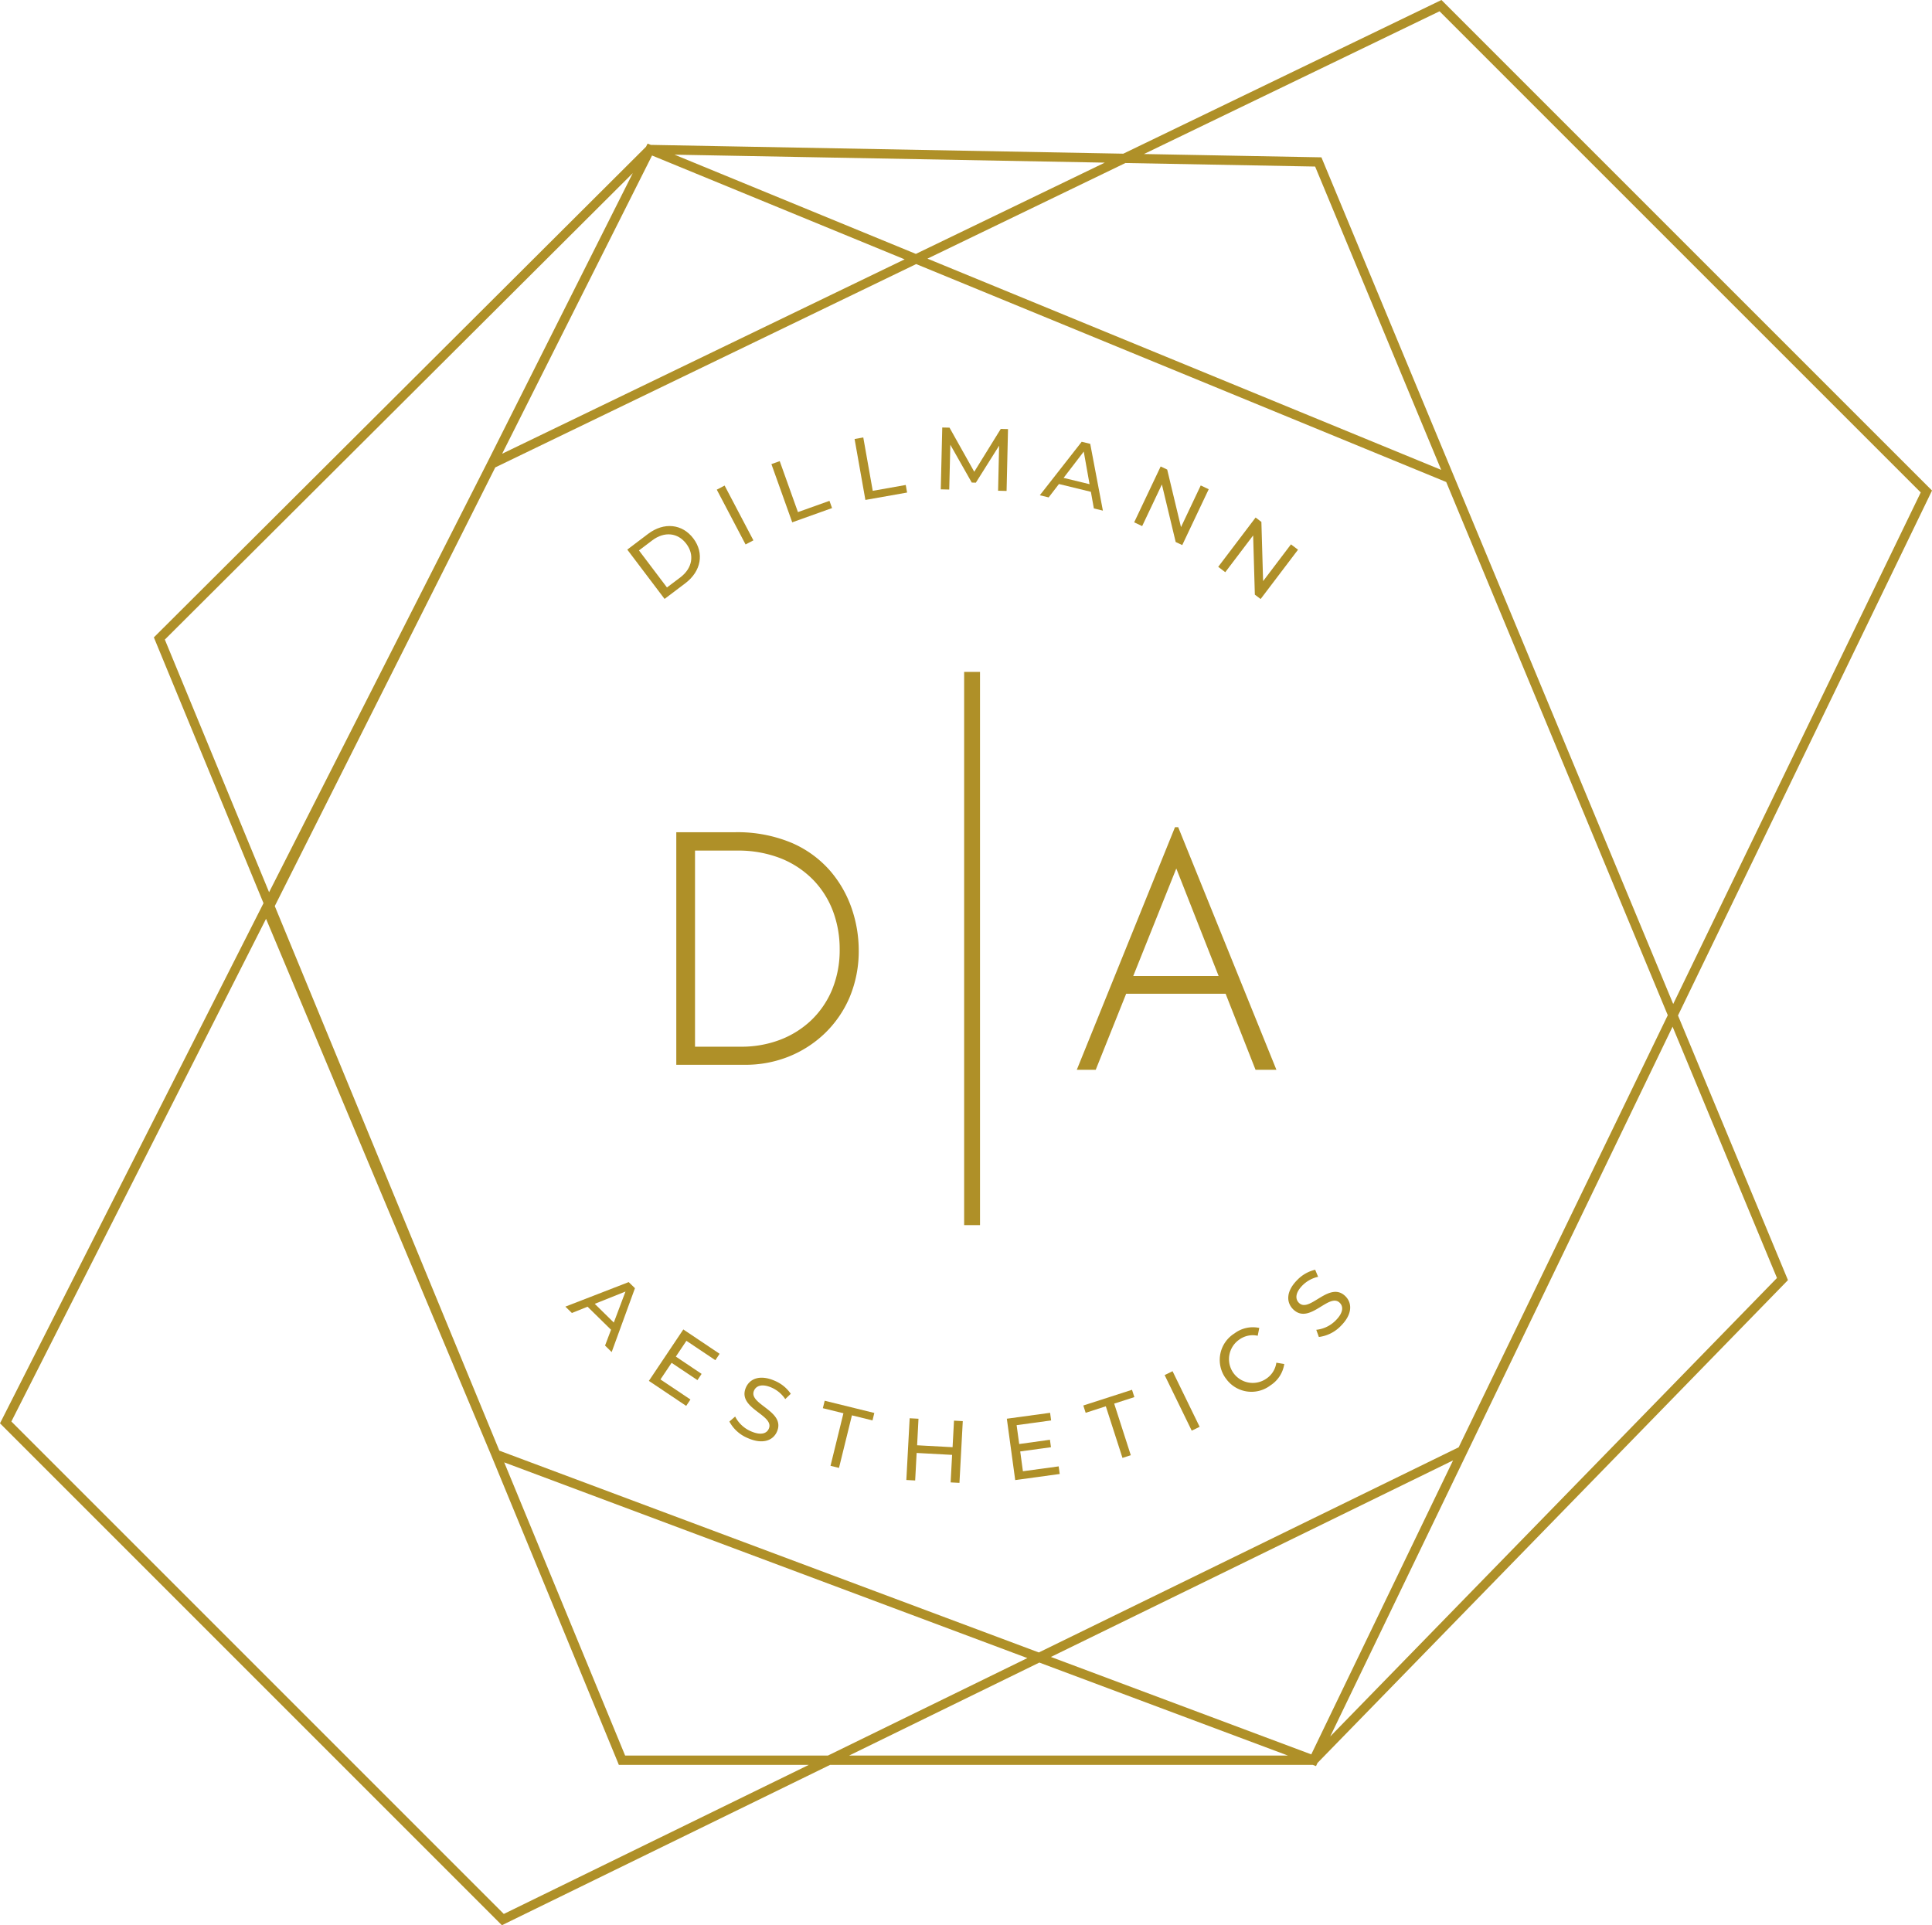 <svg xmlns="http://www.w3.org/2000/svg" xmlns:xlink="http://www.w3.org/1999/xlink" id="Gruppe_4" data-name="Gruppe 4" width="317.35" height="316.243" viewBox="0 0 317.35 316.243"><defs><clipPath id="clip-path"><rect id="Rechteck_4" data-name="Rechteck 4" width="317.35" height="316.241" fill="#af9028"></rect></clipPath></defs><path id="Pfad_22" data-name="Pfad 22" d="M170.722,273.1l40.831,15.274H139.474Zm-87.9-32.885,85.932,32.148-32.76,16.011h-33.31Zm89.8,31.96,66.058-32.285L215.39,288.181ZM274.736,168.647l17.149,41.281L218.5,285.243ZM1.867,233.5,43.7,150.927l36.952,88.036,20.807,50.463.192.479h31.206l-50.1,24.486Zm80.157,4.791L45.134,148.836,81.353,76.778l69.137-33.4,87.065,35.8,36.393,87.586L239.6,237.738l-68.962,33.7ZM27.077,105.06l76.862-76.62L80.22,75.624,44.2,146.561ZM152.344,42.485l32.514-15.707,31.165.579L236.73,77.182ZM107.105,25.544,148.594,42.6,82.482,74.533Zm3.691-.137,70.679,1.308L150.44,41.706Zm147.919,100.7L217.056,25.844,187.908,25.3,236.459,1.854,315.5,80.89l-40.66,84.028ZM236.772,0,184.517,25.244,106.9,23.8l-.525-.212-.262.521L25.64,104.335l-.367.362,18.011,43.664L0,233.8l82.057,82.061.387.383,53.9-26.336h79.3l.525.2.246-.521,76.924-78.949.35-.362-18.061-43.464,41.489-85.74.237-.492Z" fill="#af9028"></path><g id="Gruppe_3" data-name="Gruppe 3" transform="translate(0 0.001)"><g id="Gruppe_2" data-name="Gruppe 2" clip-path="url(#clip-path)"><path id="Pfad_23" data-name="Pfad 23" d="M33.439,29.18c2-1.517,2.358-3.712.983-5.529s-3.583-2.071-5.587-.558l-2.187,1.654,4.6,6.083Zm-8.708-4.566,3.412-2.583c2.6-1.967,5.616-1.662,7.437.746s1.292,5.387-1.312,7.358l-3.412,2.579Z" transform="translate(78.308 65.667)" fill="#af9028"></path><path id="Pfad_24" data-name="Pfad 24" d="M28.259,19.819l1.287-.675,4.729,9-1.287.675Z" transform="translate(89.48 60.615)" fill="#af9028"></path><path id="Pfad_25" data-name="Pfad 25" d="M30.413,18.669l1.367-.487,2.991,8.37,5.179-1.85.425,1.187L33.833,28.23Z" transform="translate(96.298 57.567)" fill="#af9028"></path><path id="Pfad_26" data-name="Pfad 26" d="M33.692,17.5l1.429-.254,1.554,8.766,5.42-.962.221,1.246-6.85,1.212Z" transform="translate(106.682 54.612)" fill="#af9028"></path><path id="Pfad_27" data-name="Pfad 27" d="M46.506,27.242l.167-7.4-3.821,6.075-.671-.017-3.521-6.212-.179,7.358-1.392-.033.246-10.158,1.192.025,4.062,7.245,4.354-7.037,1.192.029L47.9,27.275Z" transform="translate(117.441 53.368)" fill="#af9028"></path><path id="Pfad_28" data-name="Pfad 28" d="M49.165,24.384l-.954-5.358L44.9,23.347Zm.217,1.25-5.245-1.279-1.692,2.2-1.45-.354,6.879-8.787,1.4.342,2.079,10.97-1.483-.362Z" transform="translate(129.806 55.151)" fill="#af9028"></path><path id="Pfad_29" data-name="Pfad 29" d="M56.96,22.128l-4.35,9.179L51.535,30.8l-2.267-9.454-3.241,6.841-1.312-.621,4.35-9.174,1.075.508,2.267,9.454,3.241-6.845Z" transform="translate(141.584 58.232)" fill="#af9028"></path><path id="Pfad_30" data-name="Pfad 30" d="M61.136,25.688l-6.141,8.1-.95-.717-.279-9.729-4.579,6.041L48.028,28.5l6.141-8.1.95.721L55.4,30.85l4.579-6.041Z" transform="translate(152.076 64.608)" fill="#af9028"></path><path id="Pfad_31" data-name="Pfad 31" d="M30.244,57.193,32.164,52.1l-5.05,2.017Zm-.454,1.183-3.854-3.783-2.579,1.029L22.29,54.577l10.4-4.029,1.029,1L29.894,62.043l-1.087-1.071Z" transform="translate(70.579 160.053)" fill="#af9028"></path><path id="Pfad_32" data-name="Pfad 32" d="M32.414,63.922l-.7,1.05-6.129-4.108,5.658-8.449,5.962,4-.7,1.05-4.754-3.183-1.737,2.592,4.233,2.841-.683,1.025L29.318,57.9l-1.829,2.725Z" transform="translate(80.999 165.964)" fill="#af9028"></path><path id="Pfad_33" data-name="Pfad 33" d="M28.757,61.518,29.7,60.7a5.242,5.242,0,0,0,2.6,2.425c1.608.7,2.575.383,2.929-.429,1-2.275-5.27-3.308-3.758-6.77.633-1.433,2.287-2.167,4.733-1.1a6.005,6.005,0,0,1,2.633,2.137l-.908.871a5.249,5.249,0,0,0-2.221-1.879c-1.583-.692-2.554-.325-2.908.487-1,2.275,5.266,3.325,3.766,6.741-.625,1.425-2.3,2.146-4.766,1.067a6.052,6.052,0,0,1-3.05-2.733" transform="translate(91.056 171.986)" fill="#af9028"></path><path id="Pfad_34" data-name="Pfad 34" d="M35.82,57.284l-3.379-.833.3-1.225,8.154,2.008-.3,1.225-3.379-.833-2.125,8.633L33.7,65.916Z" transform="translate(102.721 174.863)" fill="#af9028"></path><path id="Pfad_35" data-name="Pfad 35" d="M45,56.387l-.546,10.141-1.45-.075.242-4.521-5.825-.317-.242,4.521-1.45-.079.546-10.141,1.45.079L37.5,60.353l5.825.317.233-4.362Z" transform="translate(113.146 177.051)" fill="#af9028"></path><path id="Pfad_36" data-name="Pfad 36" d="M48.211,64.5l.171,1.25-7.312,1L39.695,56.672,46.8,55.7l.171,1.254-5.67.775.425,3.1,5.05-.7.167,1.225-5.05.692.442,3.254Z" transform="translate(125.688 176.371)" fill="#af9028"></path><path id="Pfad_37" data-name="Pfad 37" d="M46.412,57.506,43.1,58.576l-.387-1.2,8-2.579.387,1.2-3.316,1.071,2.729,8.474-1.367.442Z" transform="translate(135.231 173.495)" fill="#af9028"></path><path id="Pfad_38" data-name="Pfad 38" d="M45.916,54.7l1.3-.637,4.45,9.133-1.3.633Z" transform="translate(145.387 171.175)" fill="#af9028"></path><path id="Pfad_39" data-name="Pfad 39" d="M49.042,60.675a5.132,5.132,0,0,1,1.471-7.329,5.026,5.026,0,0,1,4.075-.9l-.258,1.287a3.769,3.769,0,0,0-3.033.633,3.9,3.9,0,1,0,4.437,6.42,3.782,3.782,0,0,0,1.658-2.629l1.3.217a5.049,5.049,0,0,1-2.279,3.512,5.129,5.129,0,0,1-7.366-1.217" transform="translate(152.261 165.684)" fill="#af9028"></path><path id="Pfad_40" data-name="Pfad 40" d="M55.812,61.106l-.425-1.179a5.239,5.239,0,0,0,3.2-1.55c1.237-1.242,1.287-2.258.658-2.883-1.762-1.754-4.991,3.716-7.666,1.054-1.112-1.108-1.2-2.912.687-4.808a5.989,5.989,0,0,1,2.941-1.679l.483,1.158a5.246,5.246,0,0,0-2.55,1.392c-1.221,1.225-1.229,2.262-.6,2.887,1.758,1.75,5-3.708,7.645-1.075,1.1,1.1,1.167,2.921-.729,4.829a6.045,6.045,0,0,1-3.65,1.854" transform="translate(160.823 158.511)" fill="#af9028"></path><path id="Pfad_41" data-name="Pfad 41" d="M53.5,51.965A17.1,17.1,0,0,1,52.245,58.7a14.873,14.873,0,0,1-3.475,5.05,15.378,15.378,0,0,1-5.158,3.191,17.819,17.819,0,0,1-6.3,1.1H29.738V35.828h6.833a19.083,19.083,0,0,1,7.35,1.312A15.437,15.437,0,0,1,49.212,40.7a14.934,14.934,0,0,1,3.216,5.154A17.623,17.623,0,0,1,53.5,51.965m2-6.558a18.857,18.857,0,0,0-3.55-6.241,17.636,17.636,0,0,0-6.329-4.608,23.047,23.047,0,0,0-9.42-1.746H26.663v38.2H38.008a19.069,19.069,0,0,0,7.045-1.317A18.5,18.5,0,0,0,51,65.9a18.039,18.039,0,0,0,4.121-5.95,19.558,19.558,0,0,0,1.508-7.824A21.175,21.175,0,0,0,55.5,45.407" transform="translate(84.425 103.894)" fill="#af9028"></path><rect id="Rechteck_3" data-name="Rechteck 3" width="2.608" height="90.873" transform="translate(158.369 110.368)" fill="#af9028"></rect><path id="Pfad_42" data-name="Pfad 42" d="M65.755,57.058H51.726L58.8,39.393Zm-6.583-24.3-.058-.146h-.529l-16,39.527-.133.321h3.112l5-12.491H66.9l4.916,12.491h3.429Z" transform="translate(134.419 103.267)" fill="#af9028"></path></g></g></svg>